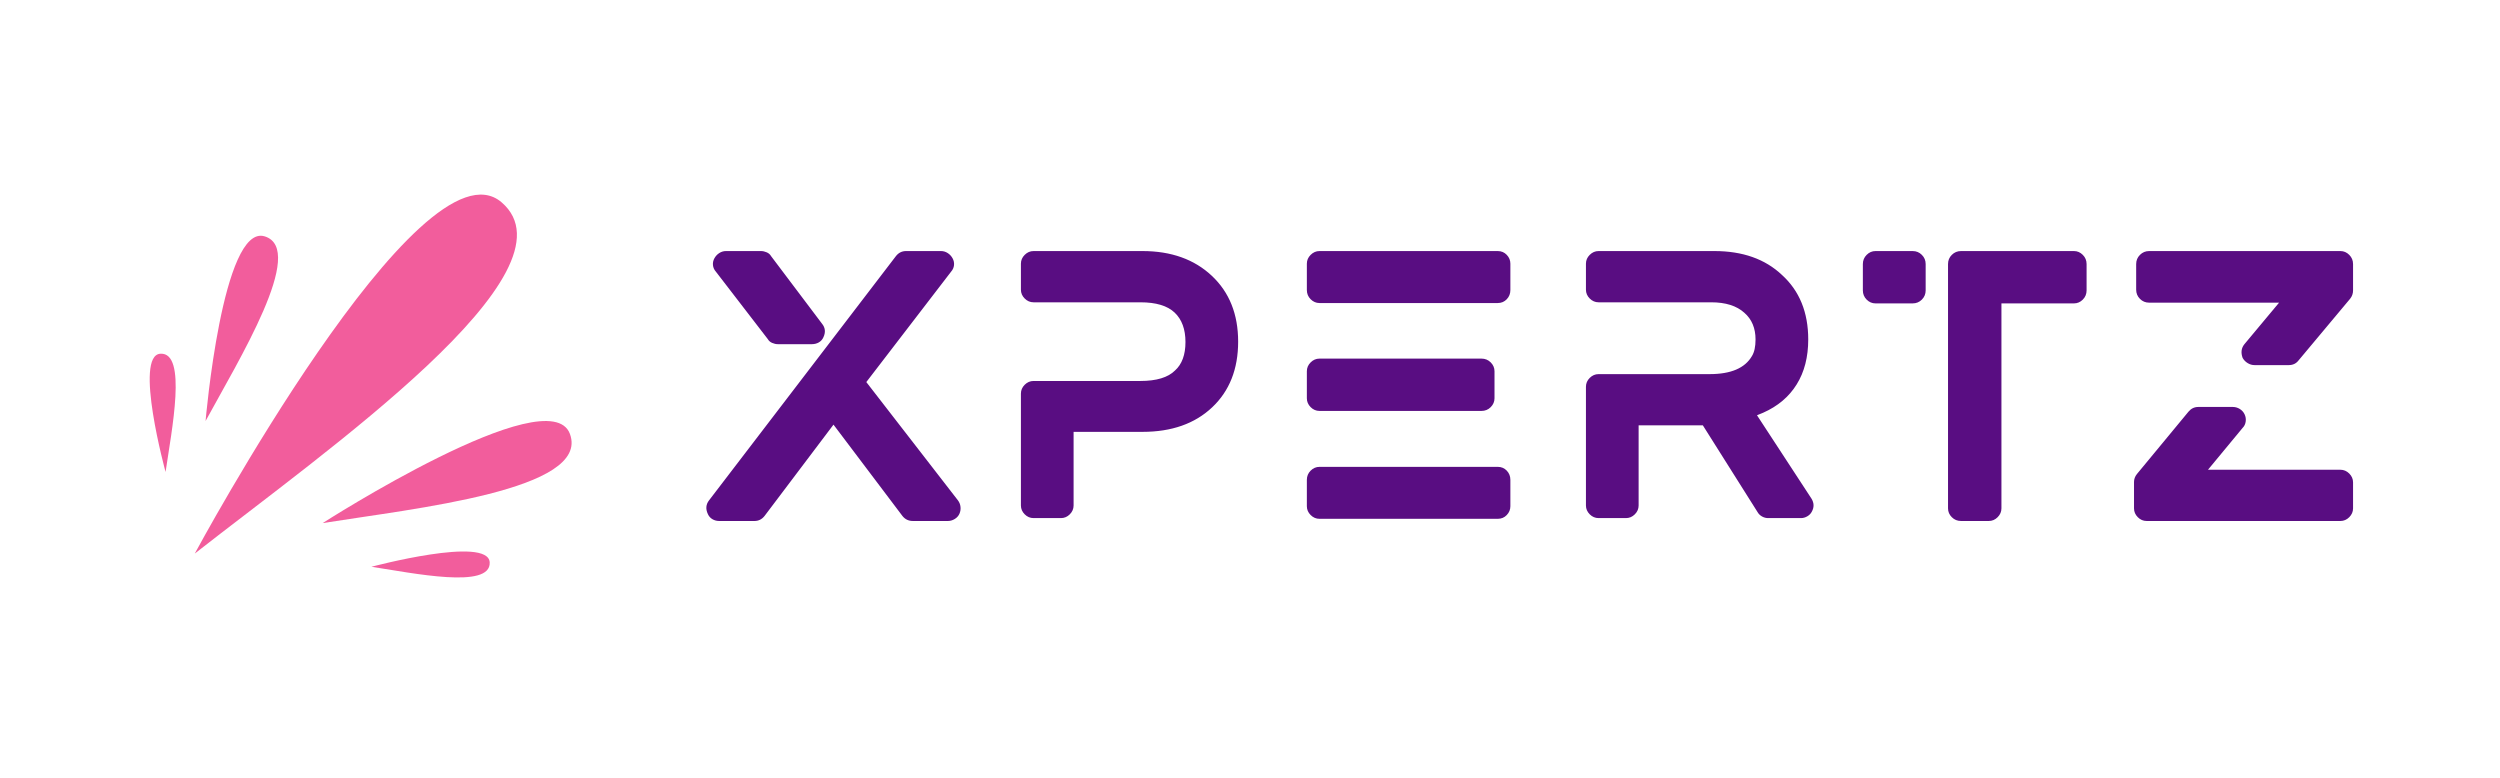 <svg width="167" height="52" viewBox="0 0 167 52" fill="none" xmlns="http://www.w3.org/2000/svg">
<path d="M33.506 13.515C28.124 8.888 13.012 36.977 13.012 36.977C21.721 30.147 38.89 18.141 33.506 13.515Z" fill="#F25D9C"/>
<path d="M38.071 28.986C36.685 25.234 21.553 34.943 21.553 34.943C27.714 33.958 39.459 32.737 38.071 28.986Z" fill="#F25D9C"/>
<path d="M24.811 37.861C27.588 38.283 32.793 39.37 32.712 37.571C32.632 35.771 24.811 37.861 24.811 37.861Z" fill="#F25D9C"/>
<path d="M10.72 23.628C8.921 23.719 11.06 31.527 11.06 31.527C11.465 28.747 12.518 23.535 10.72 23.628Z" fill="#F25D9C"/>
<path d="M17.685 15.79C14.866 14.913 13.732 28.124 13.732 28.124C15.928 24.081 20.501 16.667 17.685 15.79Z" fill="#F25D9C"/>
<path d="M63.993 33.428C64.09 33.557 64.146 33.701 64.162 33.862C64.178 34.023 64.154 34.175 64.09 34.32C64.025 34.465 63.921 34.581 63.776 34.669C63.632 34.758 63.479 34.802 63.318 34.802H60.98C60.691 34.802 60.458 34.69 60.281 34.465L55.677 28.366L51.073 34.465C50.896 34.69 50.671 34.802 50.398 34.802H48.036C47.875 34.802 47.726 34.762 47.59 34.682C47.453 34.601 47.353 34.489 47.288 34.344C47.128 34.007 47.152 33.701 47.361 33.428L59.847 17.109C60.024 16.884 60.249 16.771 60.522 16.771H62.86C63.021 16.771 63.17 16.816 63.306 16.904C63.443 16.992 63.551 17.109 63.632 17.254C63.712 17.398 63.744 17.551 63.728 17.712C63.712 17.872 63.648 18.017 63.535 18.145L57.87 25.522L63.993 33.428ZM51.29 22.653L47.819 18.145C47.706 18.017 47.642 17.872 47.626 17.712C47.61 17.551 47.642 17.398 47.722 17.254C47.803 17.109 47.911 16.992 48.048 16.904C48.184 16.816 48.333 16.771 48.494 16.771H50.832C50.96 16.771 51.089 16.8 51.218 16.856C51.346 16.912 51.443 16.997 51.507 17.109L54.906 21.617C55.131 21.89 55.163 22.195 55.002 22.533C54.938 22.677 54.837 22.79 54.701 22.87C54.564 22.95 54.407 22.991 54.231 22.991H51.965C51.836 22.991 51.708 22.962 51.579 22.906C51.45 22.85 51.354 22.766 51.29 22.653ZM76.321 16.771C78.233 16.771 79.776 17.322 80.949 18.423C82.122 19.523 82.708 20.99 82.708 22.822C82.708 24.654 82.13 26.116 80.973 27.209C79.816 28.302 78.265 28.848 76.321 28.848H71.716V33.766C71.716 33.991 71.632 34.187 71.463 34.356C71.295 34.525 71.098 34.609 70.873 34.609H69.041C68.816 34.609 68.619 34.525 68.45 34.356C68.281 34.187 68.197 33.991 68.197 33.766V26.293C68.197 26.068 68.281 25.871 68.45 25.702C68.619 25.534 68.816 25.449 69.041 25.449H76.176C77.253 25.449 78.024 25.216 78.49 24.75C78.956 24.332 79.189 23.698 79.189 22.846C79.189 21.994 78.948 21.339 78.466 20.881C77.984 20.423 77.221 20.194 76.176 20.194H69.041C68.816 20.194 68.619 20.11 68.45 19.941C68.281 19.773 68.197 19.576 68.197 19.351V17.615C68.197 17.39 68.281 17.193 68.45 17.025C68.619 16.856 68.816 16.771 69.041 16.771H76.321ZM100.05 31.186C100.291 31.186 100.492 31.271 100.652 31.439C100.813 31.608 100.893 31.813 100.893 32.054V33.814C100.893 34.039 100.813 34.236 100.652 34.404C100.492 34.573 100.291 34.657 100.05 34.657H88.142C87.917 34.657 87.72 34.573 87.551 34.404C87.382 34.236 87.298 34.039 87.298 33.814V32.054C87.298 31.813 87.382 31.608 87.551 31.439C87.72 31.271 87.917 31.186 88.142 31.186H100.05ZM88.142 27.45C87.917 27.45 87.72 27.366 87.551 27.197C87.382 27.028 87.298 26.831 87.298 26.606V24.799C87.298 24.573 87.382 24.377 87.551 24.208C87.72 24.039 87.917 23.955 88.142 23.955H98.965C99.206 23.955 99.411 24.039 99.58 24.208C99.748 24.377 99.833 24.573 99.833 24.799V26.606C99.833 26.831 99.748 27.028 99.58 27.197C99.411 27.366 99.206 27.45 98.965 27.45H88.142ZM100.05 16.771C100.291 16.771 100.492 16.856 100.652 17.025C100.813 17.193 100.893 17.39 100.893 17.615V19.375C100.893 19.616 100.813 19.821 100.652 19.989C100.492 20.158 100.291 20.243 100.05 20.243H88.142C87.917 20.243 87.72 20.158 87.551 19.989C87.382 19.821 87.298 19.616 87.298 19.375V17.615C87.298 17.39 87.382 17.193 87.551 17.025C87.72 16.856 87.917 16.771 88.142 16.771H100.05ZM117.367 27.739L121.007 33.308C121.183 33.597 121.191 33.886 121.031 34.175C120.966 34.304 120.866 34.408 120.729 34.489C120.593 34.569 120.452 34.609 120.308 34.609H118.114C117.969 34.609 117.833 34.573 117.704 34.501C117.576 34.428 117.479 34.336 117.415 34.224L113.751 28.414H109.46V33.766C109.46 33.991 109.376 34.187 109.207 34.356C109.038 34.525 108.842 34.609 108.617 34.609H106.785C106.56 34.609 106.363 34.525 106.194 34.356C106.025 34.187 105.941 33.991 105.941 33.766V25.835C105.941 25.61 106.025 25.413 106.194 25.244C106.363 25.076 106.56 24.991 106.785 24.991H114.209C115.623 24.991 116.563 24.59 117.029 23.786C117.19 23.529 117.27 23.159 117.27 22.677C117.27 21.922 117.021 21.327 116.523 20.893C116.009 20.427 115.27 20.194 114.305 20.194H106.785C106.56 20.194 106.363 20.11 106.194 19.941C106.025 19.773 105.941 19.576 105.941 19.351V17.615C105.941 17.39 106.025 17.193 106.194 17.025C106.363 16.856 106.56 16.771 106.785 16.771H114.522C116.403 16.771 117.905 17.302 119.03 18.362C120.203 19.423 120.79 20.861 120.79 22.677C120.79 23.85 120.533 24.851 120.018 25.678C119.504 26.506 118.757 27.137 117.777 27.571L117.367 27.739ZM127.766 16.771C128.007 16.771 128.212 16.856 128.38 17.025C128.549 17.193 128.634 17.398 128.634 17.639V19.399C128.634 19.64 128.549 19.845 128.38 20.014C128.212 20.182 128.007 20.267 127.766 20.267H125.283C125.058 20.267 124.861 20.182 124.692 20.014C124.524 19.845 124.439 19.64 124.439 19.399V17.639C124.439 17.398 124.524 17.193 124.692 17.025C124.861 16.856 125.058 16.771 125.283 16.771H127.766ZM138.541 16.771C138.766 16.771 138.963 16.856 139.131 17.025C139.3 17.193 139.384 17.398 139.384 17.639V19.399C139.384 19.64 139.3 19.845 139.131 20.014C138.963 20.182 138.766 20.267 138.541 20.267H133.696V33.958C133.696 34.183 133.611 34.38 133.442 34.549C133.274 34.718 133.077 34.802 132.852 34.802H130.996C130.755 34.802 130.55 34.718 130.381 34.549C130.212 34.38 130.128 34.183 130.128 33.958V17.639C130.128 17.398 130.212 17.193 130.381 17.025C130.55 16.856 130.755 16.771 130.996 16.771H138.541ZM156.34 31.379C156.565 31.379 156.762 31.464 156.93 31.632C157.099 31.801 157.184 31.998 157.184 32.223V33.958C157.184 34.183 157.099 34.38 156.93 34.549C156.762 34.718 156.565 34.802 156.34 34.802H143.395C143.17 34.802 142.974 34.718 142.805 34.549C142.636 34.38 142.552 34.183 142.552 33.958V32.199C142.552 32.006 142.616 31.829 142.745 31.668L146.192 27.498C146.368 27.289 146.585 27.185 146.843 27.185H149.157C149.317 27.185 149.47 27.229 149.615 27.317C149.759 27.406 149.868 27.526 149.94 27.679C150.012 27.832 150.036 27.992 150.012 28.161C149.988 28.33 149.92 28.471 149.807 28.583L147.493 31.379H156.34ZM156.34 16.771C156.565 16.771 156.762 16.856 156.93 17.025C157.099 17.193 157.184 17.398 157.184 17.639V19.399C157.184 19.608 157.119 19.793 156.991 19.953L153.544 24.075C153.383 24.284 153.166 24.389 152.893 24.389H150.603C150.442 24.389 150.29 24.345 150.145 24.256C150 24.168 149.888 24.051 149.807 23.907C149.679 23.553 149.719 23.248 149.928 22.991L152.242 20.218H143.564C143.323 20.218 143.118 20.134 142.95 19.965C142.781 19.797 142.696 19.592 142.696 19.351V17.639C142.696 17.398 142.781 17.193 142.95 17.025C143.118 16.856 143.323 16.771 143.564 16.771H156.34Z" fill="#590D82"/>
</svg>
